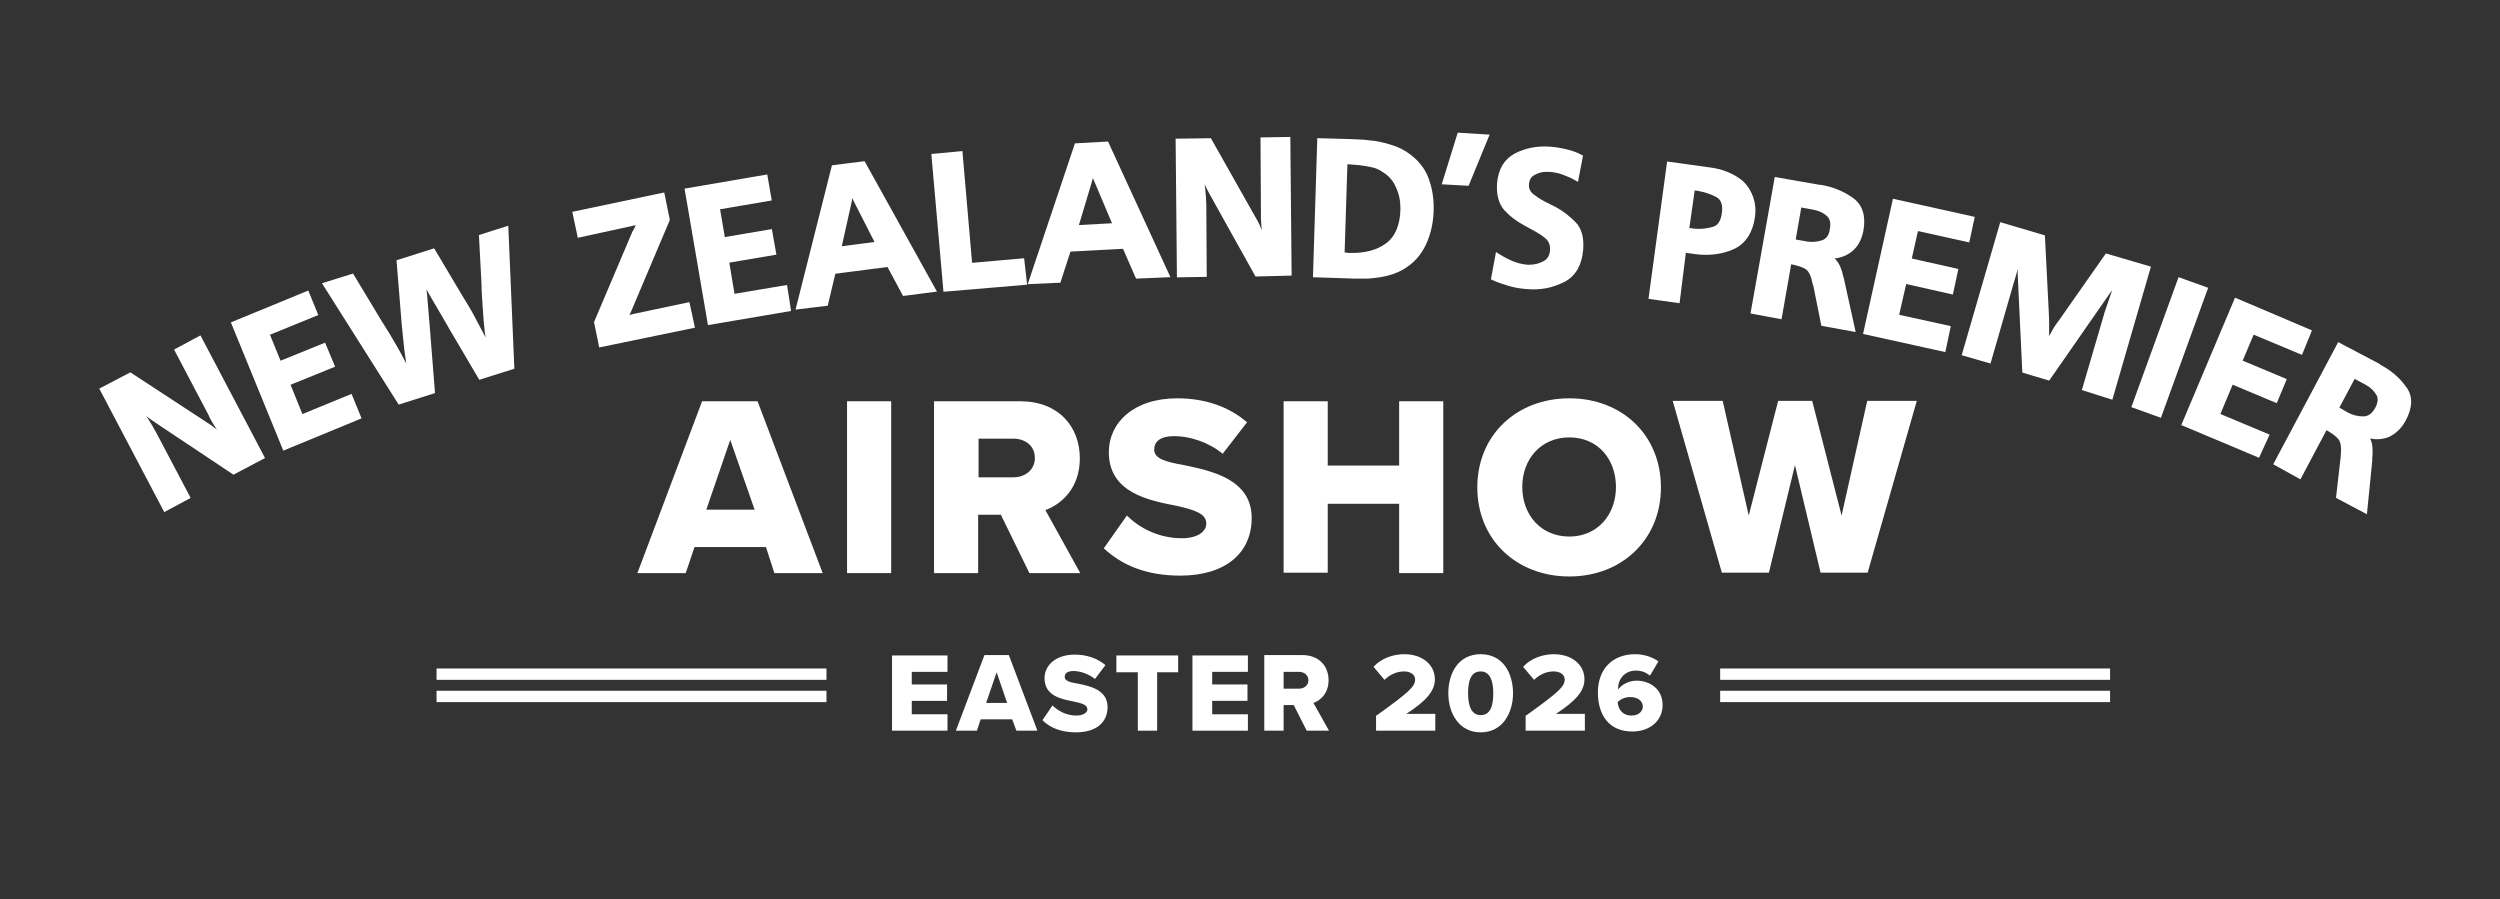 <?xml version="1.0" encoding="utf-8"?>
<!-- Generator: Adobe Illustrator 27.9.4, SVG Export Plug-In . SVG Version: 9.03 Build 54784)  -->
<svg version="1.1" id="Layer_1" xmlns="http://www.w3.org/2000/svg" xmlns:xlink="http://www.w3.org/1999/xlink" x="0px" y="0px"
	 viewBox="0 0 595 214" style="enable-background:new 0 0 595 214;" xml:space="preserve">
<rect x="0" y="0" width="595" height="214" fill="#333333" stroke="none"/>
<style type="text/css">
	.st0{display:none;}
	.st1{fill:#FFFFFF;}
	.st2{fill:#FF36FF;stroke:#F15A24;stroke-miterlimit:10;}
	.st3{fill:#FFFFFF;stroke:#FFFFFF;stroke-miterlimit:10;}
</style>
<g id="Layer_1_00000035514857828991215900000004859885416356344997_" class="st0">
</g>
<g>
	<path class="st1" d="M182.3,130.2h-17l-2.1,6.2h-11.5l15.4-40.9h13.2l15.5,40.9h-11.5L182.3,130.2z M168.1,121.3h11.5l-5.8-16.6
		L168.1,121.3z"/>
	<path class="st1" d="M201.6,95.5h10.5v40.9h-10.5V95.5z"/>
	<path class="st1" d="M238.2,122.5h-5.4v13.9h-10.5V95.5h20.5c9.1,0,14.2,6,14.2,13.6c0,7.1-4.4,10.9-8.2,12.3l8.3,15h-12.1
		L238.2,122.5z M241.2,104.4h-8.3v9.2h8.3c2.8,0,5.1-1.8,5.1-4.6C246.3,106.1,244,104.4,241.2,104.4z"/>
	<path class="st1" d="M268.2,122.7c2.9,2.9,7.5,5.4,13.1,5.4c3.6,0,5.8-1.5,5.8-3.5c0-2.3-2.6-3.2-7-4.2
		c-6.7-1.3-16.2-3.1-16.2-12.8c0-6.9,5.8-12.8,16.3-12.8c6.6,0,12.3,2,16.6,5.7l-5.8,7.5c-3.4-2.8-7.9-4.2-11.5-4.2
		c-3.5,0-4.8,1.4-4.8,3.2c0,2.1,2.5,2.9,7.1,3.7c6.7,1.4,16.1,3.4,16.1,12.6c0,8.2-6.1,13.7-17,13.7c-8.3,0-14-2.6-18.2-6.5
		L268.2,122.7z"/>
	<path class="st1" d="M333,119.9h-17v16.4h-10.5V95.5h10.5v15.3h17V95.5h10.5v40.9H333V119.9z"/>
	<path class="st1" d="M373.5,94.8c12.5,0,21.8,8.7,21.8,21.2c0,12.4-9.3,21.2-21.8,21.2c-12.5,0-21.9-8.7-21.9-21.2
		C351.6,103.5,361,94.8,373.5,94.8z M373.5,104.1c-6.8,0-11.2,5.2-11.2,11.8c0,6.6,4.4,11.8,11.2,11.8c6.7,0,11.1-5.2,11.1-11.8
		C384.6,109.3,380.3,104.1,373.5,104.1z"/>
	<path class="st1" d="M427.2,110.7l-6.2,25.6h-11.2l-11.7-40.9H410l6.2,27.3l7-27.3h8.1l7,27.3l6.1-27.3h11.8l-11.7,40.9h-11.2
		L427.2,110.7z"/>
</g>
<g>
	<path class="st1" d="M212.3,156h13.2v3.9H217v3h8.4v3.9H217v3.2h8.5v3.9h-13.2V156z"/>
	<path class="st1" d="M240.9,171.2h-7.5l-0.9,2.7h-5l6.8-18h5.8l6.8,18h-5L240.9,171.2z M234.7,167.3h5l-2.5-7.3L234.7,167.3z"/>
	<path class="st1" d="M250.5,167.9c1.3,1.3,3.3,2.4,5.7,2.4c1.6,0,2.6-0.7,2.6-1.5c0-1-1.2-1.4-3.1-1.8c-3-0.6-7.1-1.3-7.1-5.6
		c0-3,2.6-5.6,7.2-5.6c2.9,0,5.4,0.9,7.3,2.5l-2.5,3.3c-1.5-1.2-3.5-1.9-5.1-1.9c-1.5,0-2.1,0.6-2.1,1.4c0,0.9,1.1,1.3,3.1,1.6
		c3,0.6,7.1,1.5,7.1,5.6c0,3.6-2.7,6-7.5,6c-3.6,0-6.2-1.1-8-2.9L250.5,167.9z"/>
	<path class="st1" d="M270.7,160h-5v-4h14.7v4h-5v13.9h-4.6V160z"/>
	<path class="st1" d="M283.8,156H297v3.9h-8.5v3h8.4v3.9h-8.4v3.2h8.5v3.9h-13.2V156z"/>
	<path class="st1" d="M307.9,167.8h-2.4v6.1h-4.6v-18h9c4,0,6.3,2.6,6.3,6c0,3.1-1.9,4.8-3.6,5.4l3.7,6.6h-5.3L307.9,167.8z
		 M309.2,159.9h-3.7v4h3.7c1.2,0,2.2-0.8,2.2-2C311.4,160.7,310.4,159.9,309.2,159.9z"/>
	<path class="st1" d="M327.6,170.3c7.8-5.6,9.2-6.9,9.2-8.6c0-1.2-1.2-1.9-2.6-1.9c-1.9,0-3.4,0.8-4.7,2l-2.6-3.1
		c1.9-2.1,4.8-3,7.3-3c4.2,0,7.3,2.4,7.3,6c0,2.7-2,5.1-6.8,8.2h6.9v4h-14.1V170.3z"/>
	<path class="st1" d="M352.4,155.7c5.3,0,7.7,4.5,7.7,9.3c0,4.7-2.5,9.3-7.7,9.3s-7.7-4.6-7.7-9.3
		C344.7,160.2,347.1,155.7,352.4,155.7z M352.4,159.8c-2.2,0-3,2-3,5.2s0.9,5.2,3,5.2c2.2,0,3-2,3-5.2S354.5,159.8,352.4,159.8z"/>
	<path class="st1" d="M363.2,170.3c7.8-5.6,9.2-6.9,9.2-8.6c0-1.2-1.2-1.9-2.6-1.9c-1.9,0-3.4,0.8-4.7,2l-2.6-3.1
		c1.9-2.1,4.8-3,7.3-3c4.2,0,7.3,2.4,7.3,6c0,2.7-2,5.1-6.8,8.2h6.9v4h-14.1V170.3z"/>
	<path class="st1" d="M389.2,155.7c2.1,0,4.1,0.7,5.5,1.7l-2,3.4c-1-0.8-2-1.2-3.4-1.2c-2.4,0-4.2,1.8-4.2,4.3v0.2
		c0.9-1.2,2.6-2.1,4.4-2.1c3.2,0,6.2,2,6.2,5.8c0,3.7-3,6.3-7.2,6.3c-5.7,0-8.2-4.1-8.2-9.3C380.3,159.3,383.7,155.7,389.2,155.7z
		 M388,165.9c-1.1,0-2.2,0.4-3,1.2c0.1,1.5,1,3.2,3.3,3.2c1.8,0,2.7-1.1,2.7-2.2C390.9,166.6,389.5,165.9,388,165.9z"/>
</g>
<g>
	<line class="st1" x1="103.9" y1="160.4" x2="196.8" y2="160.4"/>
	<rect x="103.9" y="159.1" class="st1" width="92.8" height="2.7"/>
</g>
<g>
	<line class="st1" x1="103.9" y1="165.8" x2="196.8" y2="165.8"/>
	<rect x="103.9" y="164.4" class="st1" width="92.8" height="2.7"/>
</g>
<g>
	<line class="st1" x1="409.4" y1="160.4" x2="502.2" y2="160.4"/>
	<rect x="409.4" y="159.1" class="st1" width="92.8" height="2.7"/>
</g>
<g>
	<line class="st1" x1="409.4" y1="165.8" x2="502.2" y2="165.8"/>
	<rect x="409.4" y="164.4" class="st1" width="92.8" height="2.7"/>
</g>
<path class="st2" d="M-12.9,190.6"/>
<g>
	<path class="st3" d="M55.6,112.4l-18.3-12.2c-0.9-0.6-1.7-1.2-2.5-1.8c-0.8-0.6-1.6-1.3-2.4-1.9c0.4,0.5,0.8,1.1,1.2,1.7
		c0.4,0.6,0.8,1.1,1.2,1.7c0.4,0.6,0.7,1.2,1.1,1.8c0.3,0.6,0.7,1.2,1,1.8l7.8,14.8l-5.4,2.9L24.3,92.7l6.7-3.5l18.5,12.1
		c0.5,0.3,1,0.7,1.5,1.1c0.5,0.4,1,0.8,1.4,1.2c0,0,0.1,0,0.1,0.1c0,0,0.1,0.1,0.1,0.1c0.3,0.2,0.5,0.5,0.8,0.7
		c0.3,0.3,0.6,0.5,0.9,0.7c-0.5-0.6-0.9-1.3-1.4-1.9c-0.4-0.7-0.9-1.3-1.3-2c-0.3-0.4-0.5-0.9-0.8-1.3c-0.3-0.5-0.5-0.9-0.7-1.4
		l-8-15.2l5.4-2.9l14.9,28.3L55.6,112.4z"/>
	<path class="st3" d="M85.4,99.3l-17.7,7.3L55.6,77l17.5-7.2l2,4.9l-11.5,4.7l2.9,7.1l10.6-4.3l2,4.8l-10.6,4.3l3.2,7.9l11.7-4.8
		L85.4,99.3z"/>
	<path class="st3" d="M114.3,89.8L108,79.1c-0.4-0.6-0.7-1.2-1.1-1.9c-0.4-0.6-0.7-1.3-1.1-1.9c-0.9-1.5-1.8-3.1-2.7-4.6
		c-0.9-1.5-1.7-3.1-2.4-4.7l-0.2,0.1c0.4,2,0.7,3.9,0.8,5.9c0.2,2,0.3,4,0.5,6l1.2,15.2l-7.9,2.5l-17.7-28l6.4-2l6.5,10.8
		c1.3,2,2.5,4,3.7,6.1c1.2,2.1,2.3,4.2,3.3,6.4l0.2-0.1c-0.3-2-0.5-4-0.8-5.9c-0.2-2-0.4-3.9-0.6-5.9l-1.2-14.8l8.2-2.6l6.9,11.6
		c1.2,1.9,2.3,3.8,3.3,5.8c1.1,2,2.1,3.9,3,6l0.2-0.1c-0.1-0.6-0.2-1.3-0.3-1.9c-0.1-0.6-0.2-1.3-0.3-1.9c-0.2-1.9-0.4-3.8-0.5-5.8
		c-0.1-2-0.3-3.9-0.3-5.8l-0.6-11.3l6-1.9l1.4,33L114.3,89.8z"/>
	<path class="st3" d="M143,82.1l-1.1-5.4l9-21.2c0-0.1,0-0.1,0.1-0.2c0-0.1,0.1-0.1,0.1-0.2c0,0,0-0.1,0.1-0.1c0-0.1,0-0.1,0.1-0.2
		c0.2-0.4,0.3-0.7,0.5-1.1c0.2-0.4,0.4-0.7,0.7-1c-0.1,0.1-0.2,0.1-0.3,0.1c-0.1,0-0.2,0.1-0.3,0.1c-0.1,0-0.3,0.1-0.4,0.1
		s-0.3,0.1-0.4,0.1c-0.1,0.1-0.2,0.1-0.4,0.1s-0.3,0.1-0.4,0.1L137.9,56l-1.1-5.2l20.9-4.4l1.2,5.9l-9.1,21.5
		c-0.2,0.4-0.3,0.7-0.5,1.1c-0.2,0.3-0.4,0.7-0.6,1c0.4-0.1,0.7-0.3,1.1-0.4c0.4-0.1,0.7-0.2,1.1-0.3l12.8-2.7l1.1,5.1L143,82.1z"/>
	<path class="st3" d="M187.7,73.6l-18.8,3.2l-5.4-31.5l18.7-3.2l0.9,5.2l-12.3,2.1l1.3,7.6l11.2-1.9l0.9,5.1l-11.2,1.9l1.4,8.4
		l12.5-2.1L187.7,73.6z"/>
	<path class="st3" d="M215.2,69.9l-3.7-6.9l-13.1,1.7l-1.8,7.6l-6.6,0.8l8.4-33.3l7.1-0.9l16.7,30.1L215.2,69.9z M203.5,47.4
		c-0.2-0.3-0.3-0.7-0.5-1c-0.1-0.3-0.3-0.7-0.4-1c0,0.1,0,0.3-0.1,0.4c0,0.2,0,0.3-0.1,0.4c0,0.1,0,0.2,0,0.2c0,0.1,0,0.1,0,0.2
		c0,0.2-0.1,0.5-0.1,0.7c0,0.2-0.1,0.5-0.1,0.7l-2.5,11.2l9.2-1.2L203.5,47.4z"/>
	<path class="st3" d="M243.9,67.3L225,68.9l-2.8-31.8l6.4-0.6l2.3,26.6l12.4-1.1L243.9,67.3z"/>
	<path class="st3" d="M270.7,65.8l-3.1-7.1l-13.2,0.7l-2.4,7.4l-6.7,0.3l10.9-32.5l7.2-0.4l14.4,31.3L270.7,65.8z M260.7,42.5
		c-0.1-0.3-0.3-0.7-0.4-1c-0.1-0.3-0.2-0.7-0.3-1c0,0.1-0.1,0.3-0.1,0.4s-0.1,0.3-0.1,0.4c0,0.1,0,0.2,0,0.2c0,0.1,0,0.1,0,0.2
		c-0.1,0.2-0.1,0.5-0.2,0.7c-0.1,0.2-0.1,0.5-0.2,0.7l-3.3,11l9.3-0.5L260.7,42.5z"/>
	<path class="st3" d="M299.1,65.3l-10.7-19.2c-0.5-0.9-1-1.9-1.4-2.8c-0.4-0.9-0.8-1.9-1.3-2.8c0.1,0.7,0.2,1.3,0.3,2
		c0.1,0.7,0.2,1.4,0.3,2.1c0.1,0.7,0.1,1.4,0.2,2.1c0,0.7,0.1,1.4,0.1,2l0.1,16.7l-6.1,0.1l-0.3-32l7.6-0.1l10.9,19.3
		c0.3,0.5,0.6,1.1,0.8,1.7c0.2,0.6,0.5,1.1,0.7,1.7c0,0,0.1,0.1,0.1,0.1s0,0.1,0,0.1c0.1,0.3,0.3,0.7,0.4,1c0.1,0.4,0.3,0.7,0.4,1
		c-0.1-0.8-0.2-1.5-0.3-2.3c-0.1-0.8-0.1-1.6-0.2-2.4c0-0.5-0.1-1-0.1-1.6c0-0.5,0-1,0-1.6l-0.1-17.2l6.1-0.1l0.3,32L299.1,65.3z"/>
	<path class="st3" d="M314,33.4l7.3,0.2c0.7,0,1.5,0.1,2.2,0.1c0.8,0,1.5,0.1,2.3,0.2c1.7,0.1,3.4,0.5,5,1c1.7,0.5,3.2,1.2,4.6,2.3
		c2.1,1.6,3.6,3.6,4.3,5.9c0.8,2.3,1.1,4.7,1,7.3c-0.1,2.5-0.6,4.9-1.6,7.2c-1,2.3-2.5,4.2-4.6,5.6c-1.3,0.9-2.7,1.5-4.3,1.9
		c-1.5,0.4-3.1,0.6-4.6,0.7c-0.6,0-1.2,0-1.7,0c-0.6,0-1.1,0-1.7,0l-9.2-0.3L314,33.4z M320,60.6c0.1,0,0.3,0,0.4,0
		c0.1,0,0.3,0.1,0.4,0.1c0.1,0,0.3,0,0.4,0c3.7,0.1,6.7-0.7,9-2.4c2.3-1.7,3.5-4.6,3.6-8.4c0-0.1,0-0.1,0-0.2c0,0,0-0.1,0-0.1
		c0-1.8-0.3-3.5-1.1-5.2c-0.7-1.7-1.9-3-3.4-3.9c-0.8-0.6-1.8-1-2.8-1.2s-2-0.4-3-0.5c-0.4,0-0.9-0.1-1.3-0.1
		c-0.4,0-0.8-0.1-1.2-0.1c-0.1,0-0.2,0-0.4,0c-0.1,0-0.2,0-0.4,0l-0.7,22C319.7,60.6,319.9,60.6,320,60.6z"/>
	<path class="st3" d="M349.2,43.7l-5.4-0.3l3.5-11.3l6.5,0.4L349.2,43.7z"/>
	<path class="st3" d="M356.4,60.8c1.1,0.7,2.2,1.3,3.4,1.8s2.4,0.8,3.7,0.9c0.1,0,0.2,0,0.3,0c0.1,0,0.2,0,0.3,0
		c1.2,0,2.4-0.3,3.5-0.9s1.7-1.6,1.8-3c0.1-1.3-0.3-2.4-1.2-3.2c-0.9-0.8-2.1-1.5-3.4-2.2c-0.3-0.2-0.6-0.3-0.9-0.5
		s-0.6-0.3-0.9-0.5c-1.7-0.9-3.2-2-4.5-3.4c-1.3-1.4-1.9-3.5-1.7-6.2c0.3-3.2,1.6-5.4,4.1-6.7c2.4-1.2,5.1-1.7,7.9-1.5
		c1.3,0.1,2.6,0.3,3.8,0.6c1.3,0.3,2.5,0.7,3.6,1.3l-1,5.2c-1-0.6-2.1-1-3.1-1.4s-2.2-0.6-3.3-0.7c-0.1,0-0.3,0-0.4,0
		c-0.1,0-0.3,0-0.4,0c-1.1,0-2.1,0.3-3,0.8c-1,0.5-1.5,1.4-1.6,2.6c-0.1,1.1,0.3,2,1.1,2.7c0.9,0.7,1.9,1.4,3.1,2
		c0.4,0.2,0.8,0.4,1.2,0.6c0.4,0.2,0.8,0.4,1.2,0.6c1.7,0.9,3.2,2.1,4.6,3.5c1.4,1.4,1.9,3.5,1.7,6.2c-0.3,3.5-1.7,6-4.3,7.3
		c-2.6,1.3-5.4,1.9-8.6,1.6c-1.4-0.1-2.7-0.3-4.1-0.7c-1.3-0.4-2.6-0.8-3.9-1.4L356.4,60.8z"/>
	<path class="st3" d="M399.3,71.6l-6.4-0.9l4.3-31.7l8.7,1.2c0.2,0,0.5,0.1,0.7,0.1c0.2,0,0.5,0.1,0.7,0.1c1.3,0.2,2.5,0.5,3.7,1
		c1.2,0.5,2.3,1.1,3.4,2c1.1,1,1.9,2.3,2.4,3.7c0.5,1.5,0.6,2.9,0.4,4.4c-0.5,3.6-2.1,6.1-4.7,7.3c-2.6,1.2-5.6,1.6-8.9,1.2
		c-0.2,0-0.5-0.1-0.7-0.1c-0.2,0-0.5-0.1-0.7-0.1c-0.2,0-0.5-0.1-0.7-0.1c-0.2,0-0.5-0.1-0.7-0.1L399.3,71.6z M402.3,54.8
		c0.2,0,0.5,0.1,0.7,0.1c1.7,0.2,3.2,0,4.7-0.4c1.5-0.4,2.3-1.6,2.6-3.7c0.3-2.1-0.2-3.5-1.5-4.3c-1.3-0.7-2.7-1.2-4.3-1.5
		c-0.2,0-0.4-0.1-0.6-0.1c-0.2,0-0.4-0.1-0.6-0.1c-0.1,0-0.1,0-0.2,0c-0.1,0-0.1,0-0.2,0l-1.4,9.9C401.9,54.8,402.1,54.8,402.3,54.8
		z"/>
	<path class="st3" d="M417.2,74.2l5.6-31.5l10.3,1.8c0,0,0.1,0,0.1,0c0,0,0.1,0,0.2,0c2.8,0.5,5.2,1.5,7.3,3
		c2.1,1.5,2.9,3.9,2.3,7.3c-0.4,2-1.2,3.6-2.6,4.7c-1.4,1.1-3.1,1.6-5.1,1.6c0.9,0.6,1.6,1.3,2,2.1s0.7,1.7,0.9,2.7
		c0,0.1,0,0.2,0.1,0.3c0,0.1,0.1,0.2,0.1,0.4l2.6,11.8l-7.1-1.3l-1.9-9.5c0,0,0-0.1,0-0.1c0,0,0-0.1-0.1-0.1c-0.4-1.9-1-3.2-1.8-3.7
		c-0.8-0.6-2.2-1-4.2-1.4l-2.3,13.1L417.2,74.2z M429.6,57.9c1.4,0.3,2.8,0.2,4.1-0.2c1.3-0.4,2.1-1.5,2.3-3.1
		c0.3-1.6,0-2.8-0.9-3.6c-0.9-0.8-2-1.3-3.5-1.6l-3.3-0.6l-1.5,8.6L429.6,57.9z"/>
	<path class="st3" d="M462.6,83.2L444,79.1l6.9-31.2l18.5,4.1l-1.1,5.1l-12.2-2.7l-1.7,7.5l11.1,2.5l-1.1,5.1l-11.1-2.5l-1.9,8.3
		l12.3,2.7L462.6,83.2z"/>
	<path class="st3" d="M496.1,92.5l5.3-18.1c0.5-1.4,0.9-2.7,1.4-4.1s0.9-2.7,1.4-4.1l-0.2-0.1c-0.3,0.5-0.6,1-0.9,1.5
		c-0.3,0.5-0.6,1-1,1.4l-14.6,21l-5.7-1.7l-1-21.1c-0.1-1.3-0.1-2.6-0.1-3.9c0-1.3,0-2.6,0.1-3.9l-0.2-0.1c-0.1,0.7-0.3,1.4-0.4,2.1
		s-0.3,1.4-0.4,2c-0.1,0.7-0.3,1.4-0.5,2.1c-0.2,0.7-0.4,1.4-0.6,2l-5.3,18.4l-5.9-1.7l8.9-30.7l9.8,2.9l0.9,17.7
		c0.1,1.4,0.1,2.7,0.1,4.1c0,1.4-0.1,2.7-0.3,4.1c0.6-1,1.1-2,1.7-2.9c0.5-1,1.1-1.9,1.8-2.8l11-15.7l9.9,2.9l-8.9,30.7L496.1,92.5z
		"/>
	<path class="st3" d="M507.9,96.6l10.9-30l6.1,2.2l-10.9,30L507.9,96.6z"/>
	<path class="st3" d="M537.4,108.3l-17.6-7.4l12.4-29.4l17.4,7.4l-2,4.9l-11.5-4.8l-3,7.1l10.5,4.4l-2,4.8l-10.5-4.4l-3.3,7.9
		l11.7,4.9L537.4,108.3z"/>
	<path class="st3" d="M541.7,110.3l15-28.2L566,87c0,0,0.1,0,0.1,0.1s0.1,0,0.1,0.1c2.5,1.3,4.5,3,6,5.1c1.6,2,1.5,4.6-0.1,7.6
		c-1,1.8-2.3,3-3.9,3.7c-1.7,0.6-3.4,0.6-5.3-0.1c0.7,0.8,1.1,1.7,1.2,2.6c0.1,0.9,0.1,1.8,0,2.8c0,0.1,0,0.2,0,0.3
		c0,0.1,0,0.3,0,0.4l-1.2,12l-6.4-3.4l1.1-9.6c0,0,0-0.1,0-0.1c0,0,0-0.1,0-0.1c0.2-1.9,0-3.3-0.6-4.1c-0.6-0.8-1.8-1.7-3.5-2.6
		l-6.2,11.7L541.7,110.3z M558.5,98.6c1.3,0.7,2.6,1,4,1c1.3,0,2.4-0.8,3.2-2.2c0.8-1.5,0.9-2.7,0.3-3.7s-1.5-1.9-2.8-2.6l-3-1.6
		l-4.1,7.7L558.5,98.6z"/>
</g>
</svg>

